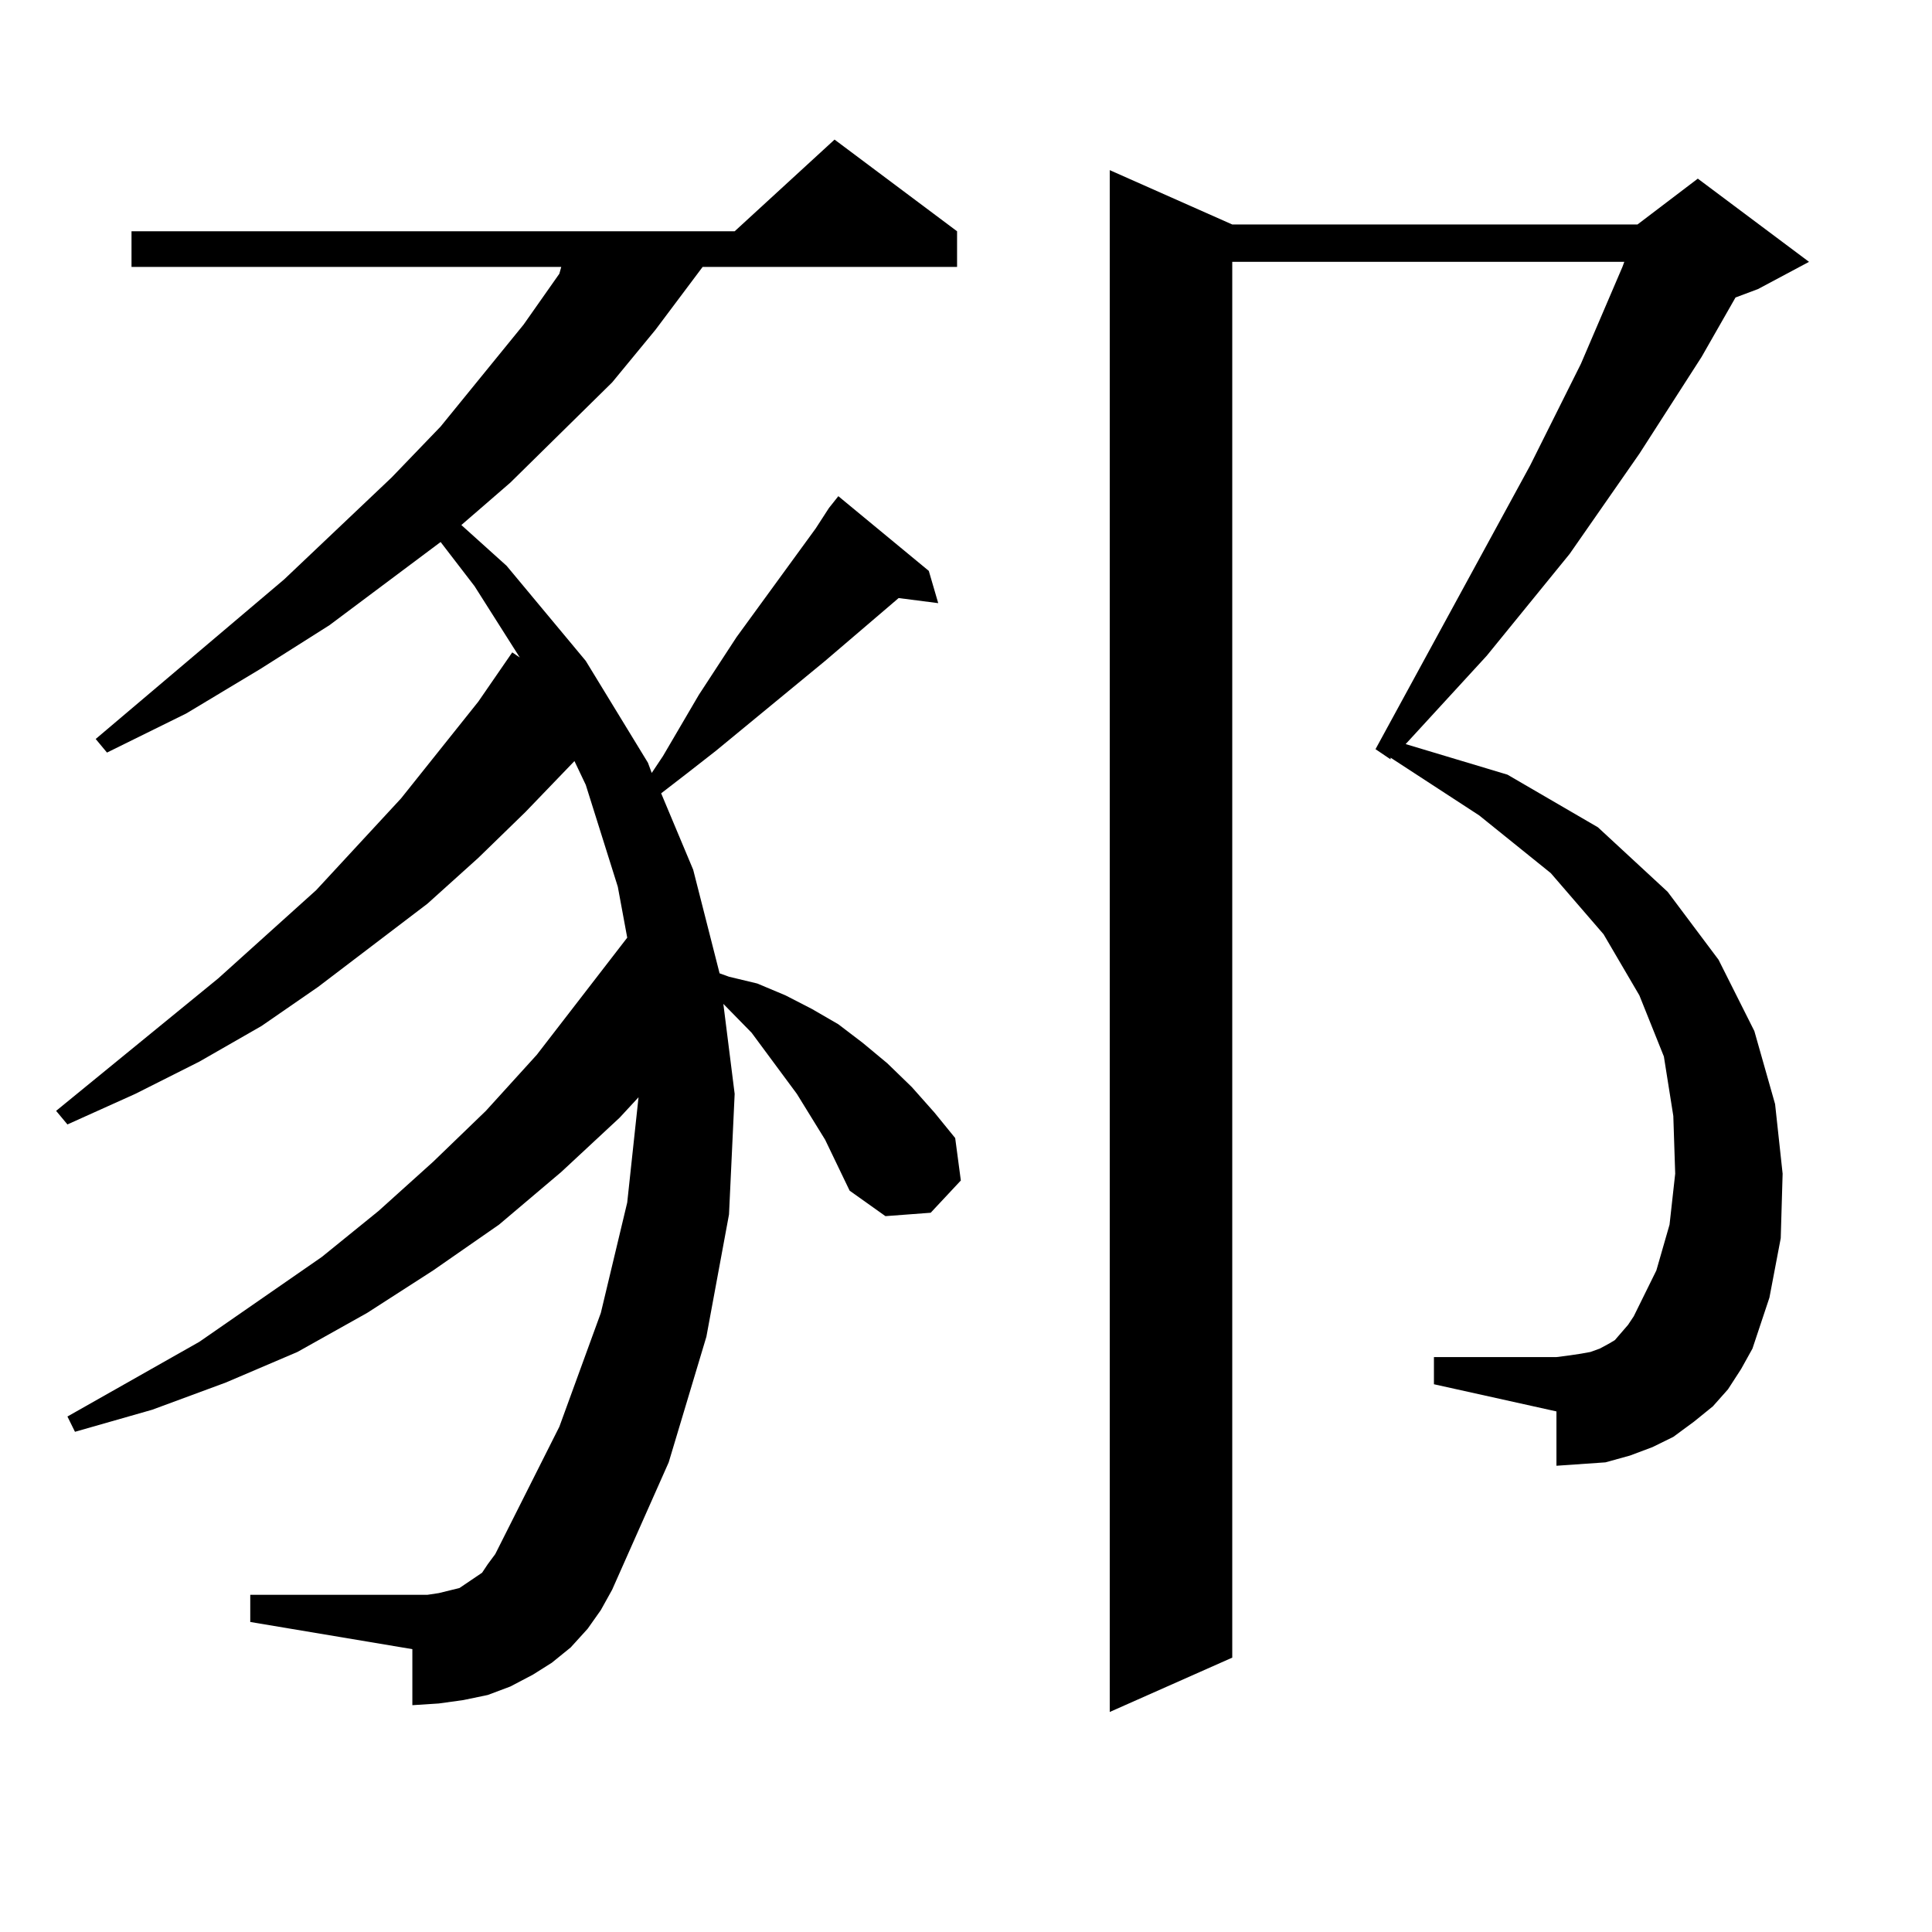 <?xml version="1.0" encoding="utf-8"?>
<!-- Generator: Adobe Illustrator 16.0.0, SVG Export Plug-In . SVG Version: 6.00 Build 0)  -->
<!DOCTYPE svg PUBLIC "-//W3C//DTD SVG 1.1//EN" "http://www.w3.org/Graphics/SVG/1.1/DTD/svg11.dtd">
<svg version="1.1" id="图层_1" xmlns="http://www.w3.org/2000/svg" xmlns:xlink="http://www.w3.org/1999/xlink" x="0px" y="0px"
	 width="1000px" height="1000px" viewBox="0 0 1000 1000" enable-background="new 0 0 1000 1000" xml:space="preserve">
<path d="M427.087,589.922l-14.634-23.73l-23.414-31.641l-14.634-14.941l5.854,46.582l-2.927,62.402l-11.707,63.281l-19.512,65.039
	l-29.268,65.918l-5.854,10.547l-6.829,9.668l-8.78,9.668l-9.756,7.91l-9.756,6.152l-11.707,6.152l-11.707,4.395l-12.683,2.637
	l-12.683,1.758l-13.658,0.879v-29.004l-83.9-14.063v-14.063h91.705l5.854-0.879l10.731-2.637l3.902-2.637l3.902-2.637l3.902-2.637
	l2.927-4.395l3.902-5.273l33.17-65.918l21.463-58.887l13.658-57.129l5.854-54.492l-9.756,10.547l-30.243,28.125l-32.194,27.246
	l-34.146,23.73L190.02,679.57l-36.097,20.215l-37.072,15.82l-38.048,14.063l-39.999,11.426l-3.902-7.91l68.291-38.672l63.413-43.945
	l29.268-23.73l28.292-25.488l27.316-26.367l26.341-29.004l46.828-60.645l-4.878-26.367l-16.585-52.734l-5.854-12.305l-25.365,26.367
	l-24.39,23.73l-26.341,23.73l-56.584,43.066l-29.268,20.215l-32.194,18.457l-33.17,16.699l-35.121,15.82l-5.854-7.031l83.9-68.555
	l50.73-45.703l43.901-47.461l39.999-50.098l17.561-25.488l3.902,2.637l-23.414-36.914l-17.561-22.852l-57.56,43.066l-36.097,22.852
	l-38.048,22.852l-40.975,20.215l-5.854-7.031l97.559-82.617l55.608-52.734l25.365-26.367l42.926-52.734l18.536-26.367l0.976-3.516
	H68.071v-18.457h312.188l51.706-47.461l63.413,47.461v18.457H363.674l-24.39,32.52l-22.438,27.246l-52.682,51.855l-25.365,21.973
	l23.414,21.094l40.975,49.219l32.194,52.734l1.951,5.273l5.854-8.789l18.536-31.641l19.512-29.883l40.975-56.25l6.829-10.547
	l4.878-6.152l46.828,38.672l4.878,16.699l-20.487-2.637l-38.048,32.52l-56.584,46.582l-14.634,11.426l-13.658,10.547l16.585,39.551
	l13.658,53.613l4.878,1.758l14.634,3.516l14.634,6.152l13.658,7.031l13.658,7.91l12.683,9.668l12.683,10.547l12.683,12.305
	l11.707,13.184l10.731,13.184l2.927,21.973l-15.609,16.699l-23.414,1.758l-18.536-13.184L427.087,589.922z M894.393,719.121
	l-7.805,8.789l-9.756,7.91l-10.731,7.91l-10.731,5.273l-11.707,4.395l-12.683,3.516l-12.683,0.879l-12.683,0.879v-28.125
	l-63.413-14.063v-14.063h63.413l6.829-0.879l5.854-0.879l4.878-0.879l4.878-1.758l4.878-2.637l2.927-1.758l6.829-7.91l2.927-4.395
	l11.707-23.73l6.829-23.73l2.927-26.367l-0.976-29.883l-4.878-30.762l-12.683-31.641l-18.536-31.641l-27.316-31.641l-37.072-29.883
	l-45.853-29.883v0.879l-7.805-5.273l79.998-146.777l26.341-52.734l21.463-50.098l0.976-2.637H637.813v722.461L574.4,886.113V88.066
	l63.413,28.125h209.751l31.219-23.73l57.56,43.066l-26.341,14.063l-11.707,4.395l-17.561,30.762l-32.194,50.098l-36.097,51.855
	l-42.926,52.734l-41.95,45.703l52.682,15.82l46.828,27.246l36.097,33.398l26.341,35.156l18.536,36.914l10.731,37.793l3.902,36.035
	l-0.976,33.398l-5.854,30.762l-8.78,26.367l-5.854,10.547L894.393,719.121z"/>
</svg>
